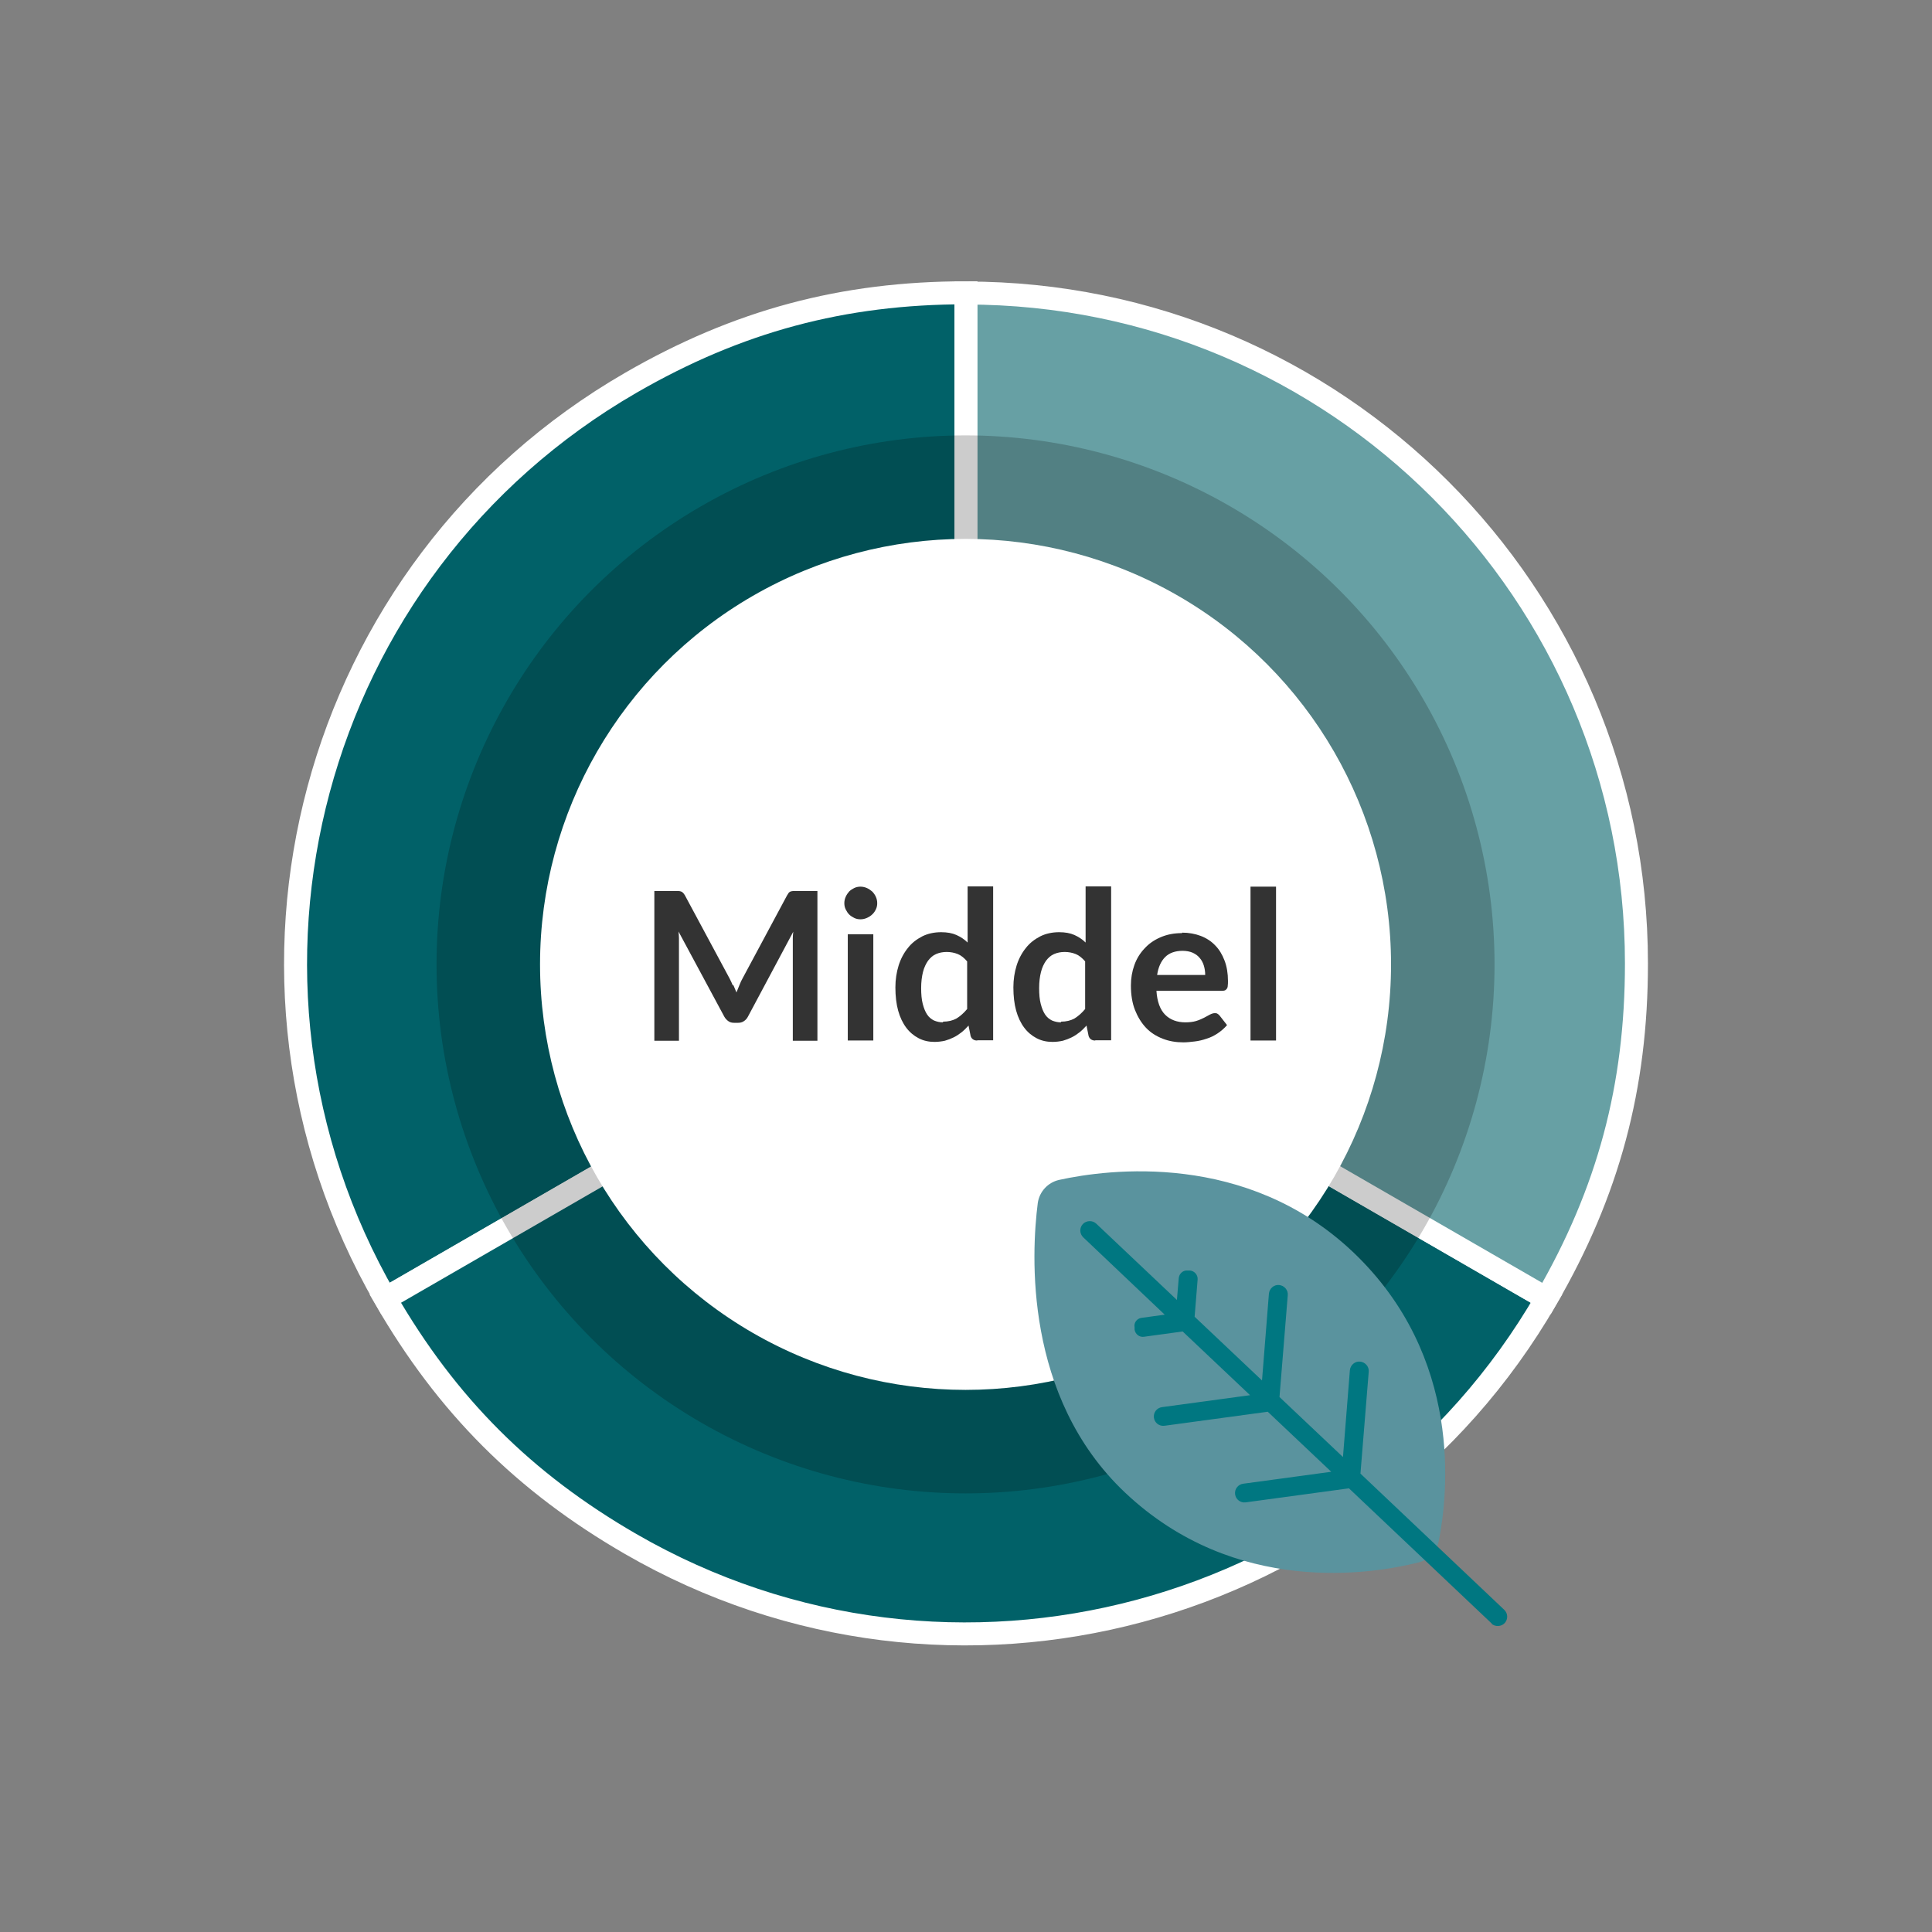 <?xml version="1.0" encoding="UTF-8"?>
<svg id="Design_64_px" data-name="Design 64 px" xmlns="http://www.w3.org/2000/svg" viewBox="0 0 84 84"><rect x="0" y="0" width="84" height="84" fill="#808080" stroke="none"/>
  <defs>
    <style>
      .cls-1 {
        fill: #fff;
      }

      .cls-2 {
        fill: #67a0a4;
      }

      .cls-2, .cls-3 {
        stroke: #fff;
        stroke-miterlimit: 10;
      }

      .cls-4 {
        opacity: .2;
      }

      .cls-5 {
        fill: #5a939e;
      }

      .cls-6 {
        fill: #007781;
      }

      .cls-3 {
        fill: #016168;
      }

      .cls-7 {
        fill: #333;
      }
    </style>
  </defs>
  <g>
    <path class="cls-3" d="M42,41.89l-25.24,14.57c-8.05-13.94-3.27-31.77,10.67-39.82,4.64-2.68,9.21-3.91,14.57-3.91v29.15Z"/>
    <path class="cls-3" d="M42,41.89l25.24,14.57c-8.05,13.94-25.88,18.72-39.82,10.67-4.64-2.68-7.99-6.03-10.67-10.67l25.24-14.57Z"/>
    <path class="cls-2" d="M42,41.89V12.74c16.1,0,29.15,13.05,29.15,29.15,0,5.36-1.22,9.93-3.91,14.57l-25.24-14.57Z"/>
  </g>
  <circle class="cls-4" cx="41.98" cy="41.93" r="23"/>
  <circle class="cls-1" cx="41.98" cy="41.93" r="18.5"/>
  <g>
    <path class="cls-7" d="M31.89,42.84c.04.1.09.21.13.31.04-.11.09-.21.13-.32.04-.11.09-.21.14-.3l1.93-3.6s.05-.08.07-.11c.03-.03.05-.05.09-.06.03-.01.07-.02.11-.02.04,0,.09,0,.14,0h.91v6.51h-1.07v-4.2c0-.08,0-.16,0-.26,0-.09.01-.19.02-.28l-1.97,3.69c-.04.08-.1.15-.18.2-.07.05-.16.07-.25.07h-.17c-.1,0-.18-.02-.25-.07-.07-.05-.13-.11-.18-.2l-1.99-3.7c.01.1.02.2.02.29,0,.09,0,.18,0,.26v4.2h-1.07v-6.51h.91c.05,0,.1,0,.14,0,.04,0,.07.01.11.02.03.01.06.03.09.06.03.03.05.06.08.11l1.94,3.61c.05.1.1.2.14.3Z"/>
    <path class="cls-7" d="M38.14,39.27c0,.1-.02.19-.06.27-.04.08-.09.16-.16.22-.06.06-.14.11-.23.15s-.18.06-.28.06-.19-.02-.27-.06-.16-.09-.22-.15c-.06-.06-.11-.14-.15-.22s-.06-.17-.06-.27.02-.19.06-.28.09-.16.15-.23c.06-.06.14-.11.22-.15s.18-.06.27-.06.19.02.28.06.16.09.23.15c.06.06.12.14.16.23.04.09.06.18.06.28ZM37.97,40.62v4.62h-1.11v-4.62h1.11Z"/>
    <path class="cls-7" d="M42.48,45.24c-.14,0-.24-.07-.28-.2l-.09-.45c-.1.11-.2.21-.3.29s-.22.16-.34.22c-.12.06-.25.11-.39.15-.14.03-.29.05-.45.05-.25,0-.48-.05-.69-.16-.21-.11-.39-.26-.54-.46-.15-.2-.27-.45-.35-.74s-.12-.63-.12-1.01c0-.34.05-.66.14-.95.09-.29.23-.55.4-.76.17-.22.38-.38.63-.51.24-.12.52-.18.82-.18.26,0,.48.04.66.12.18.08.35.19.49.33v-2.44h1.11v6.69h-.68ZM41,44.42c.23,0,.43-.05.59-.14.16-.1.31-.23.46-.41v-2.07c-.13-.15-.26-.26-.41-.32-.15-.06-.31-.09-.48-.09s-.32.03-.46.09c-.14.06-.25.16-.35.29-.09.13-.17.29-.22.49-.05.2-.08.43-.08.7s.02.5.07.69.11.34.19.46c.08.12.18.2.3.26.12.05.25.08.39.08Z"/>
    <path class="cls-7" d="M47.61,45.24c-.14,0-.24-.07-.28-.2l-.09-.45c-.1.11-.2.21-.3.29s-.22.16-.34.22c-.12.06-.25.11-.39.15-.14.03-.29.05-.45.05-.25,0-.48-.05-.69-.16-.21-.11-.39-.26-.54-.46-.15-.2-.27-.45-.35-.74s-.12-.63-.12-1.01c0-.34.05-.66.14-.95.09-.29.23-.55.4-.76.17-.22.38-.38.63-.51.24-.12.52-.18.82-.18.26,0,.48.04.66.12.18.08.35.19.49.33v-2.44h1.11v6.69h-.68ZM46.13,44.42c.23,0,.43-.05.59-.14.16-.1.31-.23.46-.41v-2.07c-.13-.15-.26-.26-.41-.32-.15-.06-.31-.09-.48-.09s-.32.03-.46.09c-.14.06-.25.16-.35.29-.09.13-.17.29-.22.49-.05.2-.08.43-.08.7s.02.5.07.69.11.34.19.46c.08.12.18.2.3.26.12.05.25.08.39.08Z"/>
    <path class="cls-7" d="M51.4,40.55c.29,0,.56.05.8.14.24.09.46.23.63.41.18.18.31.4.41.66s.15.56.15.89c0,.08,0,.15-.01.21,0,.06-.02.1-.04.13s-.05.05-.08.07c-.03.01-.08.02-.13.02h-2.85c.03.47.16.82.38,1.04s.52.33.88.33c.18,0,.34-.02.47-.06.13-.04.24-.09.34-.14.1-.05.18-.1.26-.14s.14-.06.21-.06c.04,0,.08,0,.12.03.03.02.06.04.09.08l.32.41c-.12.14-.26.26-.41.36-.15.1-.31.18-.48.23-.17.06-.34.1-.51.12-.17.02-.34.04-.5.04-.32,0-.62-.05-.9-.16-.28-.11-.52-.26-.72-.47-.2-.21-.36-.47-.48-.77s-.18-.66-.18-1.07c0-.32.05-.61.15-.89s.25-.52.44-.72c.19-.21.42-.37.7-.49s.58-.18.93-.18ZM51.42,41.34c-.32,0-.58.09-.76.27-.18.18-.3.44-.35.78h2.09c0-.14-.02-.28-.06-.41-.04-.13-.1-.24-.18-.33-.08-.1-.18-.17-.31-.23-.12-.05-.27-.08-.43-.08Z"/>
    <path class="cls-7" d="M55.48,38.55v6.69h-1.11v-6.69h1.11Z"/>
  </g>
  <g>
    <path class="cls-5" d="M48.91,64.89c4.79,4.53,10.76,3.55,12.77,3.04.44-.11.78-.47.87-.91.41-2.04,1.08-8.03-3.73-12.59-4.63-4.38-10.63-3.6-12.77-3.13-.49.11-.86.51-.93,1.01-.28,2.2-.61,8.42,3.79,12.58Z"/>
    <path class="cls-6" d="M64.87,70.6l-6.22-5.89-4.49.61c-.23.03-.43-.13-.46-.35-.03-.23.13-.43.35-.46l3.83-.52-2.76-2.61-4.49.61c-.23.03-.43-.13-.46-.35-.03-.23.13-.43.35-.46l3.83-.52-2.93-2.77-1.68.23c-.2.03-.38-.11-.41-.31v-.1c-.04-.2.1-.38.29-.41l1.02-.14-3.54-3.36c-.17-.16-.17-.42-.02-.58s.42-.17.58-.02l3.51,3.32.08-.95c.02-.2.19-.35.39-.33h.1c.2.02.35.2.33.4l-.13,1.61,2.93,2.77.3-3.77c.02-.23.22-.4.44-.38.23.02.4.22.38.44l-.36,4.43,2.76,2.61.3-3.77c.02-.23.22-.4.44-.38.23.02.4.22.38.44l-.36,4.43,6.25,5.92c.17.16.17.42.02.58s-.42.17-.58.02Z"/>
  </g>
</svg>